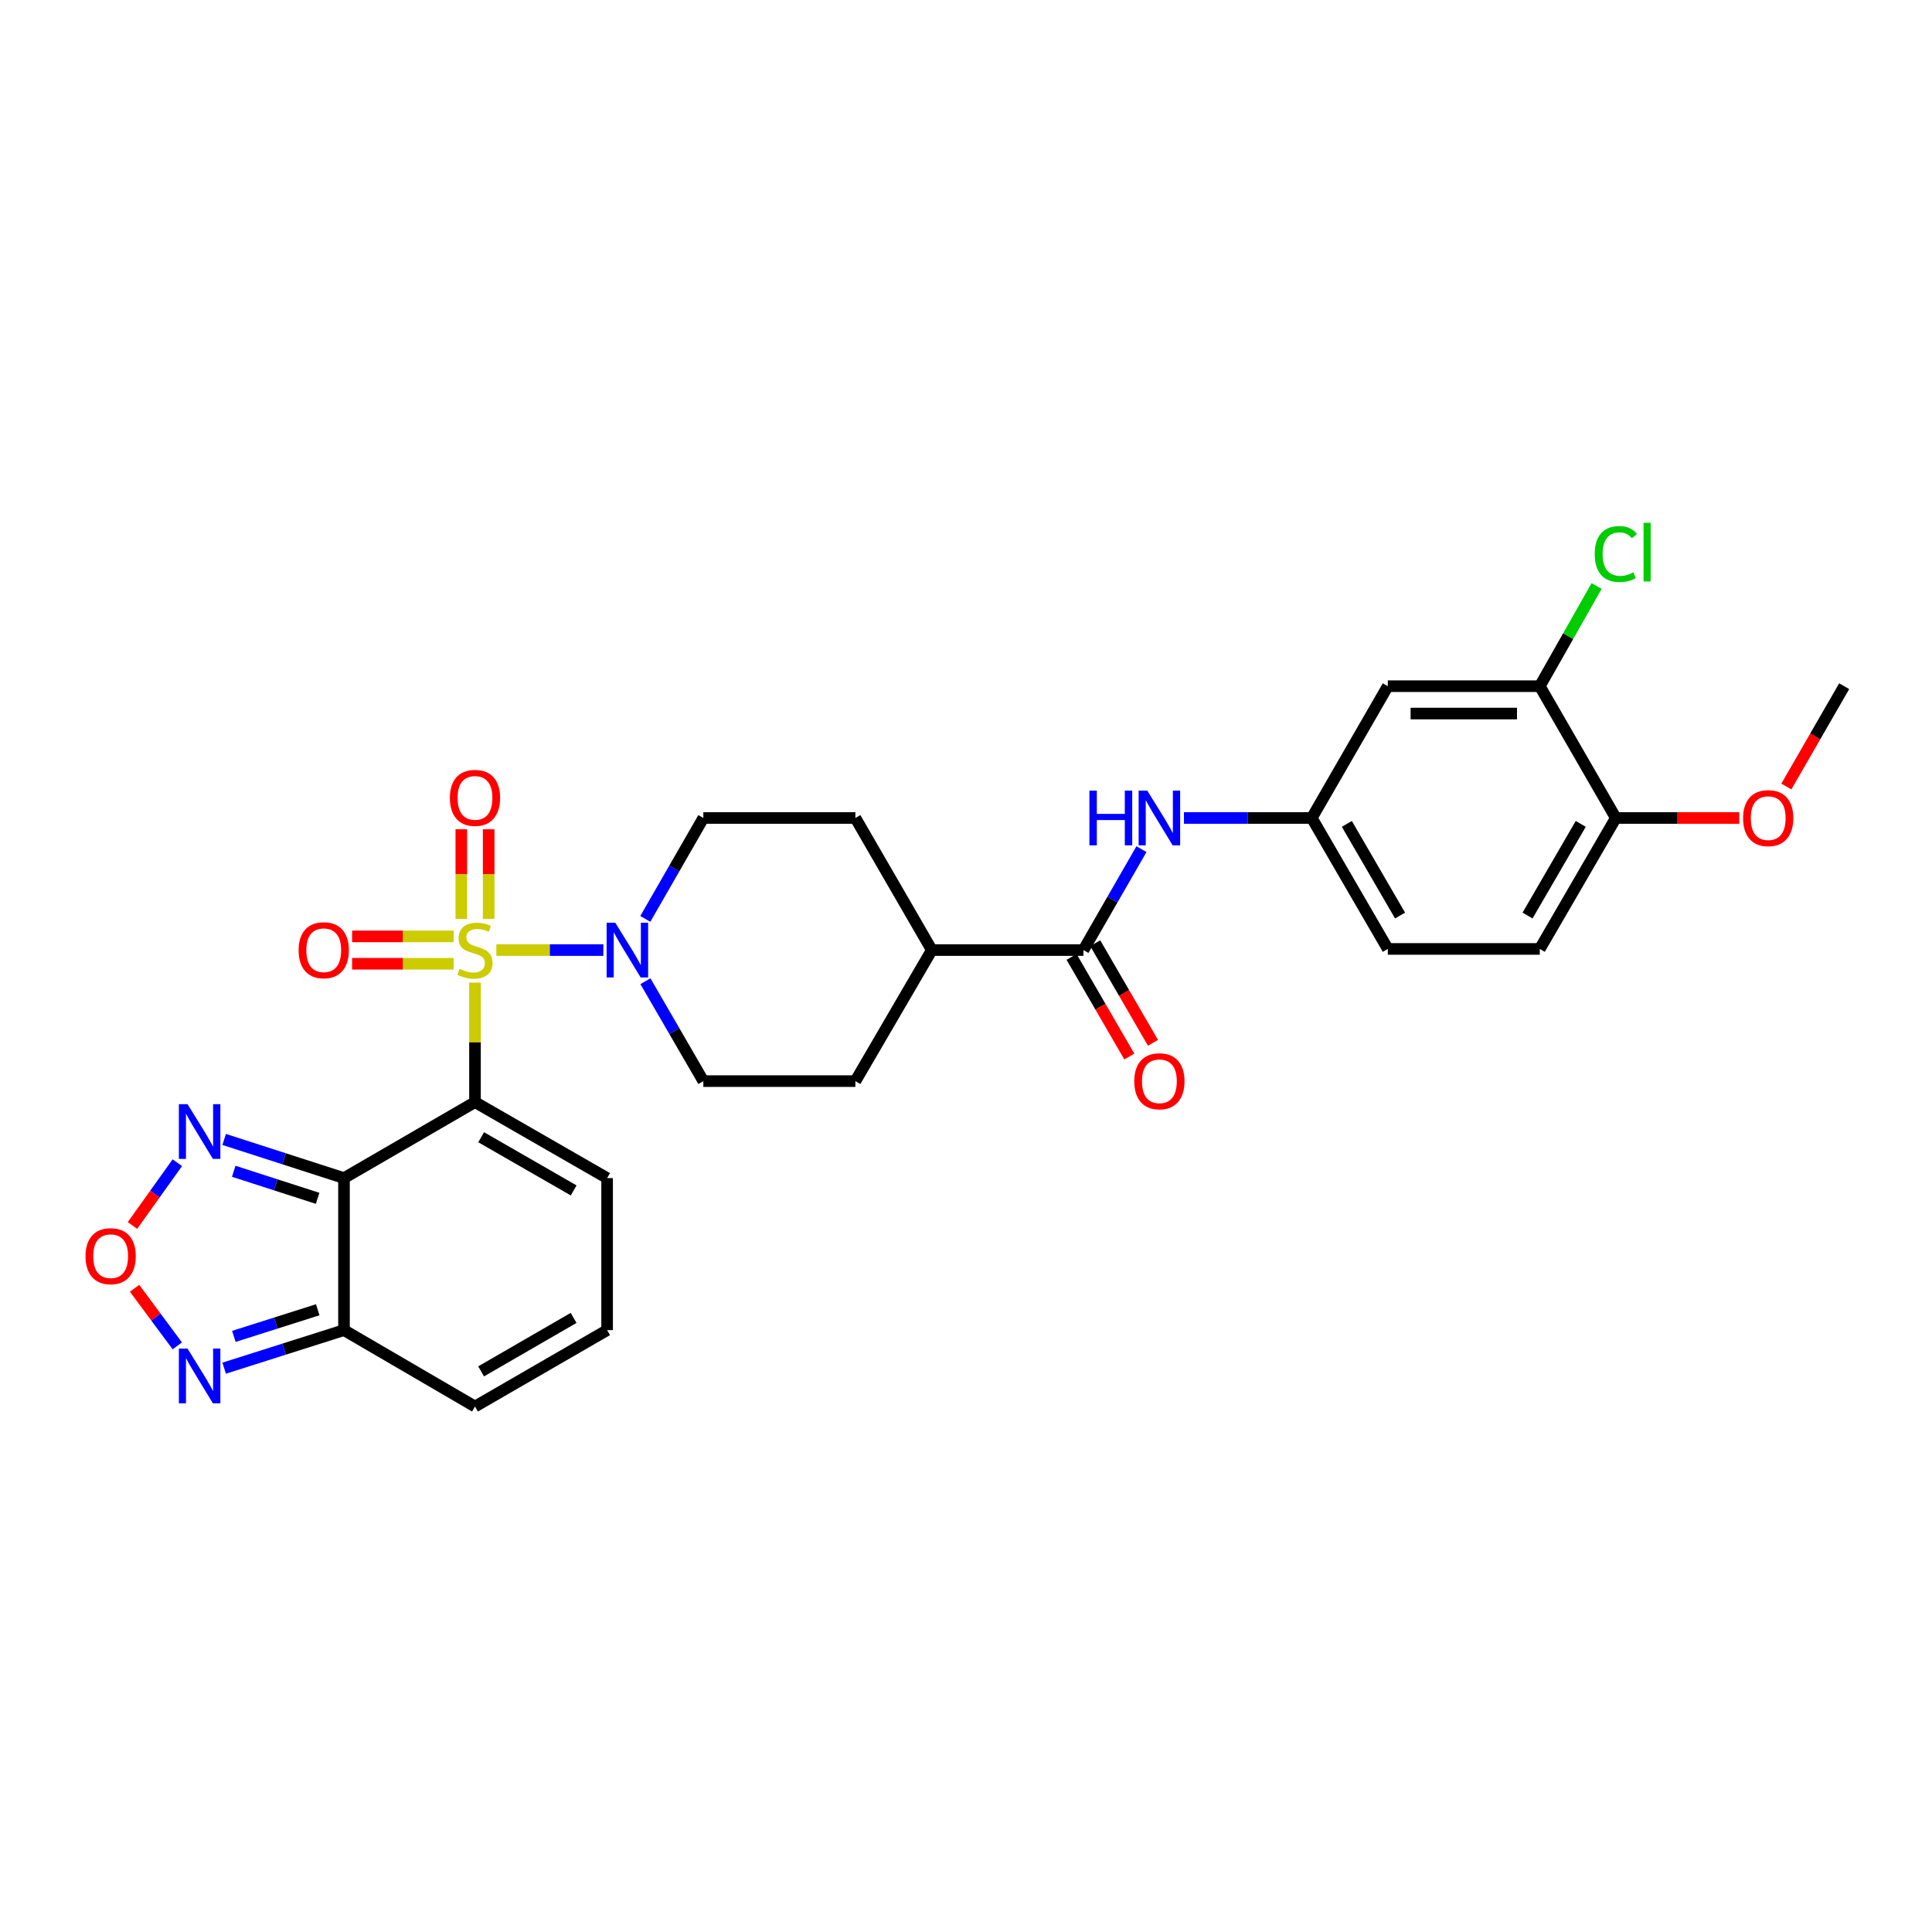 <?xml version='1.0' encoding='iso-8859-1'?>
<svg version='1.1' baseProfile='full'
              xmlns='http://www.w3.org/2000/svg'
                      xmlns:rdkit='http://www.rdkit.org/xml'
                      xmlns:xlink='http://www.w3.org/1999/xlink'
                  xml:space='preserve'
width='1000px' height='1000px' viewBox='0 0 1000 1000'>
<!-- END OF HEADER -->
<rect style='opacity:1.0;fill:#FFFFFF;stroke:none' width='1000' height='1000' x='0' y='0'> </rect>
<path class='bond-0' d='M 245.854,508.603 L 245.854,539.529' style='fill:none;fill-rule:evenodd;stroke:#CCCC00;stroke-width:6px;stroke-linecap:butt;stroke-linejoin:miter;stroke-opacity:1' />
<path class='bond-0' d='M 245.854,539.529 L 245.854,570.455' style='fill:none;fill-rule:evenodd;stroke:#000000;stroke-width:6px;stroke-linecap:butt;stroke-linejoin:miter;stroke-opacity:1' />
<path class='bond-2' d='M 256.906,491.755 L 284.599,491.755' style='fill:none;fill-rule:evenodd;stroke:#CCCC00;stroke-width:6px;stroke-linecap:butt;stroke-linejoin:miter;stroke-opacity:1' />
<path class='bond-2' d='M 284.599,491.755 L 312.292,491.755' style='fill:none;fill-rule:evenodd;stroke:#0000FF;stroke-width:6px;stroke-linecap:butt;stroke-linejoin:miter;stroke-opacity:1' />
<path class='bond-10' d='M 252.935,475.664 L 252.935,452.446' style='fill:none;fill-rule:evenodd;stroke:#CCCC00;stroke-width:6px;stroke-linecap:butt;stroke-linejoin:miter;stroke-opacity:1' />
<path class='bond-10' d='M 252.935,452.446 L 252.935,429.227' style='fill:none;fill-rule:evenodd;stroke:#FF0000;stroke-width:6px;stroke-linecap:butt;stroke-linejoin:miter;stroke-opacity:1' />
<path class='bond-10' d='M 238.774,475.664 L 238.774,452.446' style='fill:none;fill-rule:evenodd;stroke:#CCCC00;stroke-width:6px;stroke-linecap:butt;stroke-linejoin:miter;stroke-opacity:1' />
<path class='bond-10' d='M 238.774,452.446 L 238.774,429.227' style='fill:none;fill-rule:evenodd;stroke:#FF0000;stroke-width:6px;stroke-linecap:butt;stroke-linejoin:miter;stroke-opacity:1' />
<path class='bond-11' d='M 234.817,484.675 L 208.531,484.675' style='fill:none;fill-rule:evenodd;stroke:#CCCC00;stroke-width:6px;stroke-linecap:butt;stroke-linejoin:miter;stroke-opacity:1' />
<path class='bond-11' d='M 208.531,484.675 L 182.245,484.675' style='fill:none;fill-rule:evenodd;stroke:#FF0000;stroke-width:6px;stroke-linecap:butt;stroke-linejoin:miter;stroke-opacity:1' />
<path class='bond-11' d='M 234.817,498.835 L 208.531,498.835' style='fill:none;fill-rule:evenodd;stroke:#CCCC00;stroke-width:6px;stroke-linecap:butt;stroke-linejoin:miter;stroke-opacity:1' />
<path class='bond-11' d='M 208.531,498.835 L 182.245,498.835' style='fill:none;fill-rule:evenodd;stroke:#FF0000;stroke-width:6px;stroke-linecap:butt;stroke-linejoin:miter;stroke-opacity:1' />
<path class='bond-1' d='M 245.854,570.455 L 178.05,609.781' style='fill:none;fill-rule:evenodd;stroke:#000000;stroke-width:6px;stroke-linecap:butt;stroke-linejoin:miter;stroke-opacity:1' />
<path class='bond-9' d='M 245.854,570.455 L 314.241,609.781' style='fill:none;fill-rule:evenodd;stroke:#000000;stroke-width:6px;stroke-linecap:butt;stroke-linejoin:miter;stroke-opacity:1' />
<path class='bond-9' d='M 249.053,588.629 L 296.924,616.158' style='fill:none;fill-rule:evenodd;stroke:#000000;stroke-width:6px;stroke-linecap:butt;stroke-linejoin:miter;stroke-opacity:1' />
<path class='bond-3' d='M 178.05,609.781 L 178.05,688.473' style='fill:none;fill-rule:evenodd;stroke:#000000;stroke-width:6px;stroke-linecap:butt;stroke-linejoin:miter;stroke-opacity:1' />
<path class='bond-4' d='M 178.05,609.781 L 147.038,599.778' style='fill:none;fill-rule:evenodd;stroke:#000000;stroke-width:6px;stroke-linecap:butt;stroke-linejoin:miter;stroke-opacity:1' />
<path class='bond-4' d='M 147.038,599.778 L 116.026,589.775' style='fill:none;fill-rule:evenodd;stroke:#0000FF;stroke-width:6px;stroke-linecap:butt;stroke-linejoin:miter;stroke-opacity:1' />
<path class='bond-4' d='M 164.4,620.257 L 142.691,613.255' style='fill:none;fill-rule:evenodd;stroke:#000000;stroke-width:6px;stroke-linecap:butt;stroke-linejoin:miter;stroke-opacity:1' />
<path class='bond-4' d='M 142.691,613.255 L 120.983,606.252' style='fill:none;fill-rule:evenodd;stroke:#0000FF;stroke-width:6px;stroke-linecap:butt;stroke-linejoin:miter;stroke-opacity:1' />
<path class='bond-18' d='M 334.006,475.623 L 349.03,449.504' style='fill:none;fill-rule:evenodd;stroke:#0000FF;stroke-width:6px;stroke-linecap:butt;stroke-linejoin:miter;stroke-opacity:1' />
<path class='bond-18' d='M 349.03,449.504 L 364.053,423.385' style='fill:none;fill-rule:evenodd;stroke:#000000;stroke-width:6px;stroke-linecap:butt;stroke-linejoin:miter;stroke-opacity:1' />
<path class='bond-19' d='M 334.074,507.875 L 349.064,533.729' style='fill:none;fill-rule:evenodd;stroke:#0000FF;stroke-width:6px;stroke-linecap:butt;stroke-linejoin:miter;stroke-opacity:1' />
<path class='bond-19' d='M 349.064,533.729 L 364.053,559.583' style='fill:none;fill-rule:evenodd;stroke:#000000;stroke-width:6px;stroke-linecap:butt;stroke-linejoin:miter;stroke-opacity:1' />
<path class='bond-6' d='M 178.05,688.473 L 147.037,698.317' style='fill:none;fill-rule:evenodd;stroke:#000000;stroke-width:6px;stroke-linecap:butt;stroke-linejoin:miter;stroke-opacity:1' />
<path class='bond-6' d='M 147.037,698.317 L 116.023,708.161' style='fill:none;fill-rule:evenodd;stroke:#0000FF;stroke-width:6px;stroke-linecap:butt;stroke-linejoin:miter;stroke-opacity:1' />
<path class='bond-6' d='M 164.462,677.929 L 142.753,684.82' style='fill:none;fill-rule:evenodd;stroke:#000000;stroke-width:6px;stroke-linecap:butt;stroke-linejoin:miter;stroke-opacity:1' />
<path class='bond-6' d='M 142.753,684.82 L 121.043,691.711' style='fill:none;fill-rule:evenodd;stroke:#0000FF;stroke-width:6px;stroke-linecap:butt;stroke-linejoin:miter;stroke-opacity:1' />
<path class='bond-30' d='M 178.05,688.473 L 245.854,728.012' style='fill:none;fill-rule:evenodd;stroke:#000000;stroke-width:6px;stroke-linecap:butt;stroke-linejoin:miter;stroke-opacity:1' />
<path class='bond-5' d='M 91.788,601.817 L 80.177,618.064' style='fill:none;fill-rule:evenodd;stroke:#0000FF;stroke-width:6px;stroke-linecap:butt;stroke-linejoin:miter;stroke-opacity:1' />
<path class='bond-5' d='M 80.177,618.064 L 68.566,634.31' style='fill:none;fill-rule:evenodd;stroke:#FF0000;stroke-width:6px;stroke-linecap:butt;stroke-linejoin:miter;stroke-opacity:1' />
<path class='bond-31' d='M 69.654,666.807 L 80.712,681.713' style='fill:none;fill-rule:evenodd;stroke:#FF0000;stroke-width:6px;stroke-linecap:butt;stroke-linejoin:miter;stroke-opacity:1' />
<path class='bond-31' d='M 80.712,681.713 L 91.77,696.619' style='fill:none;fill-rule:evenodd;stroke:#0000FF;stroke-width:6px;stroke-linecap:butt;stroke-linejoin:miter;stroke-opacity:1' />
<path class='bond-7' d='M 560.771,491.755 L 482.3,491.755' style='fill:none;fill-rule:evenodd;stroke:#000000;stroke-width:6px;stroke-linecap:butt;stroke-linejoin:miter;stroke-opacity:1' />
<path class='bond-8' d='M 560.771,491.755 L 575.795,465.636' style='fill:none;fill-rule:evenodd;stroke:#000000;stroke-width:6px;stroke-linecap:butt;stroke-linejoin:miter;stroke-opacity:1' />
<path class='bond-8' d='M 575.795,465.636 L 590.819,439.516' style='fill:none;fill-rule:evenodd;stroke:#0000FF;stroke-width:6px;stroke-linecap:butt;stroke-linejoin:miter;stroke-opacity:1' />
<path class='bond-21' d='M 554.646,495.307 L 569.59,521.08' style='fill:none;fill-rule:evenodd;stroke:#000000;stroke-width:6px;stroke-linecap:butt;stroke-linejoin:miter;stroke-opacity:1' />
<path class='bond-21' d='M 569.59,521.08 L 584.533,546.854' style='fill:none;fill-rule:evenodd;stroke:#FF0000;stroke-width:6px;stroke-linecap:butt;stroke-linejoin:miter;stroke-opacity:1' />
<path class='bond-21' d='M 566.896,488.204 L 581.84,513.978' style='fill:none;fill-rule:evenodd;stroke:#000000;stroke-width:6px;stroke-linecap:butt;stroke-linejoin:miter;stroke-opacity:1' />
<path class='bond-21' d='M 581.84,513.978 L 596.784,539.752' style='fill:none;fill-rule:evenodd;stroke:#FF0000;stroke-width:6px;stroke-linecap:butt;stroke-linejoin:miter;stroke-opacity:1' />
<path class='bond-14' d='M 612.809,423.385 L 645.89,423.385' style='fill:none;fill-rule:evenodd;stroke:#0000FF;stroke-width:6px;stroke-linecap:butt;stroke-linejoin:miter;stroke-opacity:1' />
<path class='bond-14' d='M 645.89,423.385 L 678.97,423.385' style='fill:none;fill-rule:evenodd;stroke:#000000;stroke-width:6px;stroke-linecap:butt;stroke-linejoin:miter;stroke-opacity:1' />
<path class='bond-15' d='M 314.241,609.781 L 314.241,688.473' style='fill:none;fill-rule:evenodd;stroke:#000000;stroke-width:6px;stroke-linecap:butt;stroke-linejoin:miter;stroke-opacity:1' />
<path class='bond-12' d='M 796.989,355.171 L 718.328,355.171' style='fill:none;fill-rule:evenodd;stroke:#000000;stroke-width:6px;stroke-linecap:butt;stroke-linejoin:miter;stroke-opacity:1' />
<path class='bond-12' d='M 785.19,369.332 L 730.127,369.332' style='fill:none;fill-rule:evenodd;stroke:#000000;stroke-width:6px;stroke-linecap:butt;stroke-linejoin:miter;stroke-opacity:1' />
<path class='bond-25' d='M 796.989,355.171 L 811.694,329.246' style='fill:none;fill-rule:evenodd;stroke:#000000;stroke-width:6px;stroke-linecap:butt;stroke-linejoin:miter;stroke-opacity:1' />
<path class='bond-25' d='M 811.694,329.246 L 826.4,303.32' style='fill:none;fill-rule:evenodd;stroke:#00CC00;stroke-width:6px;stroke-linecap:butt;stroke-linejoin:miter;stroke-opacity:1' />
<path class='bond-32' d='M 796.989,355.171 L 836.346,423.385' style='fill:none;fill-rule:evenodd;stroke:#000000;stroke-width:6px;stroke-linecap:butt;stroke-linejoin:miter;stroke-opacity:1' />
<path class='bond-13' d='M 718.328,355.171 L 678.97,423.385' style='fill:none;fill-rule:evenodd;stroke:#000000;stroke-width:6px;stroke-linecap:butt;stroke-linejoin:miter;stroke-opacity:1' />
<path class='bond-26' d='M 678.97,423.385 L 718.328,491.165' style='fill:none;fill-rule:evenodd;stroke:#000000;stroke-width:6px;stroke-linecap:butt;stroke-linejoin:miter;stroke-opacity:1' />
<path class='bond-26' d='M 697.12,426.441 L 724.67,473.888' style='fill:none;fill-rule:evenodd;stroke:#000000;stroke-width:6px;stroke-linecap:butt;stroke-linejoin:miter;stroke-opacity:1' />
<path class='bond-16' d='M 314.241,688.473 L 245.854,728.012' style='fill:none;fill-rule:evenodd;stroke:#000000;stroke-width:6px;stroke-linecap:butt;stroke-linejoin:miter;stroke-opacity:1' />
<path class='bond-16' d='M 296.895,682.145 L 249.025,709.822' style='fill:none;fill-rule:evenodd;stroke:#000000;stroke-width:6px;stroke-linecap:butt;stroke-linejoin:miter;stroke-opacity:1' />
<path class='bond-17' d='M 482.3,491.755 L 442.745,559.583' style='fill:none;fill-rule:evenodd;stroke:#000000;stroke-width:6px;stroke-linecap:butt;stroke-linejoin:miter;stroke-opacity:1' />
<path class='bond-29' d='M 482.3,491.755 L 442.745,423.385' style='fill:none;fill-rule:evenodd;stroke:#000000;stroke-width:6px;stroke-linecap:butt;stroke-linejoin:miter;stroke-opacity:1' />
<path class='bond-23' d='M 364.053,423.385 L 442.745,423.385' style='fill:none;fill-rule:evenodd;stroke:#000000;stroke-width:6px;stroke-linecap:butt;stroke-linejoin:miter;stroke-opacity:1' />
<path class='bond-22' d='M 364.053,559.583 L 442.745,559.583' style='fill:none;fill-rule:evenodd;stroke:#000000;stroke-width:6px;stroke-linecap:butt;stroke-linejoin:miter;stroke-opacity:1' />
<path class='bond-20' d='M 836.346,423.385 L 796.989,491.165' style='fill:none;fill-rule:evenodd;stroke:#000000;stroke-width:6px;stroke-linecap:butt;stroke-linejoin:miter;stroke-opacity:1' />
<path class='bond-20' d='M 818.197,426.441 L 790.647,473.888' style='fill:none;fill-rule:evenodd;stroke:#000000;stroke-width:6px;stroke-linecap:butt;stroke-linejoin:miter;stroke-opacity:1' />
<path class='bond-27' d='M 836.346,423.385 L 868.297,423.385' style='fill:none;fill-rule:evenodd;stroke:#000000;stroke-width:6px;stroke-linecap:butt;stroke-linejoin:miter;stroke-opacity:1' />
<path class='bond-27' d='M 868.297,423.385 L 900.247,423.385' style='fill:none;fill-rule:evenodd;stroke:#FF0000;stroke-width:6px;stroke-linecap:butt;stroke-linejoin:miter;stroke-opacity:1' />
<path class='bond-24' d='M 796.989,491.165 L 718.328,491.165' style='fill:none;fill-rule:evenodd;stroke:#000000;stroke-width:6px;stroke-linecap:butt;stroke-linejoin:miter;stroke-opacity:1' />
<path class='bond-28' d='M 924.61,407.096 L 939.578,381.134' style='fill:none;fill-rule:evenodd;stroke:#FF0000;stroke-width:6px;stroke-linecap:butt;stroke-linejoin:miter;stroke-opacity:1' />
<path class='bond-28' d='M 939.578,381.134 L 954.545,355.171' style='fill:none;fill-rule:evenodd;stroke:#000000;stroke-width:6px;stroke-linecap:butt;stroke-linejoin:miter;stroke-opacity:1' />
<path  class='atom-0' d='M 237.854 501.475
Q 238.174 501.595, 239.494 502.155
Q 240.814 502.715, 242.254 503.075
Q 243.734 503.395, 245.174 503.395
Q 247.854 503.395, 249.414 502.115
Q 250.974 500.795, 250.974 498.515
Q 250.974 496.955, 250.174 495.995
Q 249.414 495.035, 248.214 494.515
Q 247.014 493.995, 245.014 493.395
Q 242.494 492.635, 240.974 491.915
Q 239.494 491.195, 238.414 489.675
Q 237.374 488.155, 237.374 485.595
Q 237.374 482.035, 239.774 479.835
Q 242.214 477.635, 247.014 477.635
Q 250.294 477.635, 254.014 479.195
L 253.094 482.275
Q 249.694 480.875, 247.134 480.875
Q 244.374 480.875, 242.854 482.035
Q 241.334 483.155, 241.374 485.115
Q 241.374 486.635, 242.134 487.555
Q 242.934 488.475, 244.054 488.995
Q 245.214 489.515, 247.134 490.115
Q 249.694 490.915, 251.214 491.715
Q 252.734 492.515, 253.814 494.155
Q 254.934 495.755, 254.934 498.515
Q 254.934 502.435, 252.294 504.555
Q 249.694 506.635, 245.334 506.635
Q 242.814 506.635, 240.894 506.075
Q 239.014 505.555, 236.774 504.635
L 237.854 501.475
' fill='#CCCC00'/>
<path  class='atom-3' d='M 318.467 477.595
L 327.747 492.595
Q 328.667 494.075, 330.147 496.755
Q 331.627 499.435, 331.707 499.595
L 331.707 477.595
L 335.467 477.595
L 335.467 505.915
L 331.587 505.915
L 321.627 489.515
Q 320.467 487.595, 319.227 485.395
Q 318.027 483.195, 317.667 482.515
L 317.667 505.915
L 313.987 505.915
L 313.987 477.595
L 318.467 477.595
' fill='#0000FF'/>
<path  class='atom-5' d='M 97.063 571.517
L 106.343 586.517
Q 107.263 587.997, 108.743 590.677
Q 110.223 593.357, 110.303 593.517
L 110.303 571.517
L 114.063 571.517
L 114.063 599.837
L 110.183 599.837
L 100.223 583.437
Q 99.063 581.517, 97.823 579.317
Q 96.623 577.117, 96.263 576.437
L 96.263 599.837
L 92.583 599.837
L 92.583 571.517
L 97.063 571.517
' fill='#0000FF'/>
<path  class='atom-6' d='M 44.271 650.194
Q 44.271 643.394, 47.631 639.594
Q 50.991 635.794, 57.271 635.794
Q 63.551 635.794, 66.911 639.594
Q 70.271 643.394, 70.271 650.194
Q 70.271 657.074, 66.871 660.994
Q 63.471 664.874, 57.271 664.874
Q 51.031 664.874, 47.631 660.994
Q 44.271 657.114, 44.271 650.194
M 57.271 661.674
Q 61.591 661.674, 63.911 658.794
Q 66.271 655.874, 66.271 650.194
Q 66.271 644.634, 63.911 641.834
Q 61.591 638.994, 57.271 638.994
Q 52.951 638.994, 50.591 641.794
Q 48.271 644.594, 48.271 650.194
Q 48.271 655.914, 50.591 658.794
Q 52.951 661.674, 57.271 661.674
' fill='#FF0000'/>
<path  class='atom-7' d='M 97.063 698.032
L 106.343 713.032
Q 107.263 714.512, 108.743 717.192
Q 110.223 719.872, 110.303 720.032
L 110.303 698.032
L 114.063 698.032
L 114.063 726.352
L 110.183 726.352
L 100.223 709.952
Q 99.063 708.032, 97.823 705.832
Q 96.623 703.632, 96.263 702.952
L 96.263 726.352
L 92.583 726.352
L 92.583 698.032
L 97.063 698.032
' fill='#0000FF'/>
<path  class='atom-9' d='M 563.878 409.225
L 567.718 409.225
L 567.718 421.265
L 582.198 421.265
L 582.198 409.225
L 586.038 409.225
L 586.038 437.545
L 582.198 437.545
L 582.198 424.465
L 567.718 424.465
L 567.718 437.545
L 563.878 437.545
L 563.878 409.225
' fill='#0000FF'/>
<path  class='atom-9' d='M 593.838 409.225
L 603.118 424.225
Q 604.038 425.705, 605.518 428.385
Q 606.998 431.065, 607.078 431.225
L 607.078 409.225
L 610.838 409.225
L 610.838 437.545
L 606.958 437.545
L 596.998 421.145
Q 595.838 419.225, 594.598 417.025
Q 593.398 414.825, 593.038 414.145
L 593.038 437.545
L 589.358 437.545
L 589.358 409.225
L 593.838 409.225
' fill='#0000FF'/>
<path  class='atom-11' d='M 232.854 412.978
Q 232.854 406.178, 236.214 402.378
Q 239.574 398.578, 245.854 398.578
Q 252.134 398.578, 255.494 402.378
Q 258.854 406.178, 258.854 412.978
Q 258.854 419.858, 255.454 423.778
Q 252.054 427.658, 245.854 427.658
Q 239.614 427.658, 236.214 423.778
Q 232.854 419.898, 232.854 412.978
M 245.854 424.458
Q 250.174 424.458, 252.494 421.578
Q 254.854 418.658, 254.854 412.978
Q 254.854 407.418, 252.494 404.618
Q 250.174 401.778, 245.854 401.778
Q 241.534 401.778, 239.174 404.578
Q 236.854 407.378, 236.854 412.978
Q 236.854 418.698, 239.174 421.578
Q 241.534 424.458, 245.854 424.458
' fill='#FF0000'/>
<path  class='atom-12' d='M 154.564 491.835
Q 154.564 485.035, 157.924 481.235
Q 161.284 477.435, 167.564 477.435
Q 173.844 477.435, 177.204 481.235
Q 180.564 485.035, 180.564 491.835
Q 180.564 498.715, 177.164 502.635
Q 173.764 506.515, 167.564 506.515
Q 161.324 506.515, 157.924 502.635
Q 154.564 498.755, 154.564 491.835
M 167.564 503.315
Q 171.884 503.315, 174.204 500.435
Q 176.564 497.515, 176.564 491.835
Q 176.564 486.275, 174.204 483.475
Q 171.884 480.635, 167.564 480.635
Q 163.244 480.635, 160.884 483.435
Q 158.564 486.235, 158.564 491.835
Q 158.564 497.555, 160.884 500.435
Q 163.244 503.315, 167.564 503.315
' fill='#FF0000'/>
<path  class='atom-22' d='M 587.098 559.663
Q 587.098 552.863, 590.458 549.063
Q 593.818 545.263, 600.098 545.263
Q 606.378 545.263, 609.738 549.063
Q 613.098 552.863, 613.098 559.663
Q 613.098 566.543, 609.698 570.463
Q 606.298 574.343, 600.098 574.343
Q 593.858 574.343, 590.458 570.463
Q 587.098 566.583, 587.098 559.663
M 600.098 571.143
Q 604.418 571.143, 606.738 568.263
Q 609.098 565.343, 609.098 559.663
Q 609.098 554.103, 606.738 551.303
Q 604.418 548.463, 600.098 548.463
Q 595.778 548.463, 593.418 551.263
Q 591.098 554.063, 591.098 559.663
Q 591.098 565.383, 593.418 568.263
Q 595.778 571.143, 600.098 571.143
' fill='#FF0000'/>
<path  class='atom-26' d='M 825.426 286.766
Q 825.426 279.726, 828.706 276.046
Q 832.026 272.326, 838.306 272.326
Q 844.146 272.326, 847.266 276.446
L 844.626 278.606
Q 842.346 275.606, 838.306 275.606
Q 834.026 275.606, 831.746 278.486
Q 829.506 281.326, 829.506 286.766
Q 829.506 292.366, 831.826 295.246
Q 834.186 298.126, 838.746 298.126
Q 841.866 298.126, 845.506 296.246
L 846.626 299.246
Q 845.146 300.206, 842.906 300.766
Q 840.666 301.326, 838.186 301.326
Q 832.026 301.326, 828.706 297.566
Q 825.426 293.806, 825.426 286.766
' fill='#00CC00'/>
<path  class='atom-26' d='M 850.706 270.606
L 854.386 270.606
L 854.386 300.966
L 850.706 300.966
L 850.706 270.606
' fill='#00CC00'/>
<path  class='atom-28' d='M 902.219 423.465
Q 902.219 416.665, 905.579 412.865
Q 908.939 409.065, 915.219 409.065
Q 921.499 409.065, 924.859 412.865
Q 928.219 416.665, 928.219 423.465
Q 928.219 430.345, 924.819 434.265
Q 921.419 438.145, 915.219 438.145
Q 908.979 438.145, 905.579 434.265
Q 902.219 430.385, 902.219 423.465
M 915.219 434.945
Q 919.539 434.945, 921.859 432.065
Q 924.219 429.145, 924.219 423.465
Q 924.219 417.905, 921.859 415.105
Q 919.539 412.265, 915.219 412.265
Q 910.899 412.265, 908.539 415.065
Q 906.219 417.865, 906.219 423.465
Q 906.219 429.185, 908.539 432.065
Q 910.899 434.945, 915.219 434.945
' fill='#FF0000'/>
</svg>

